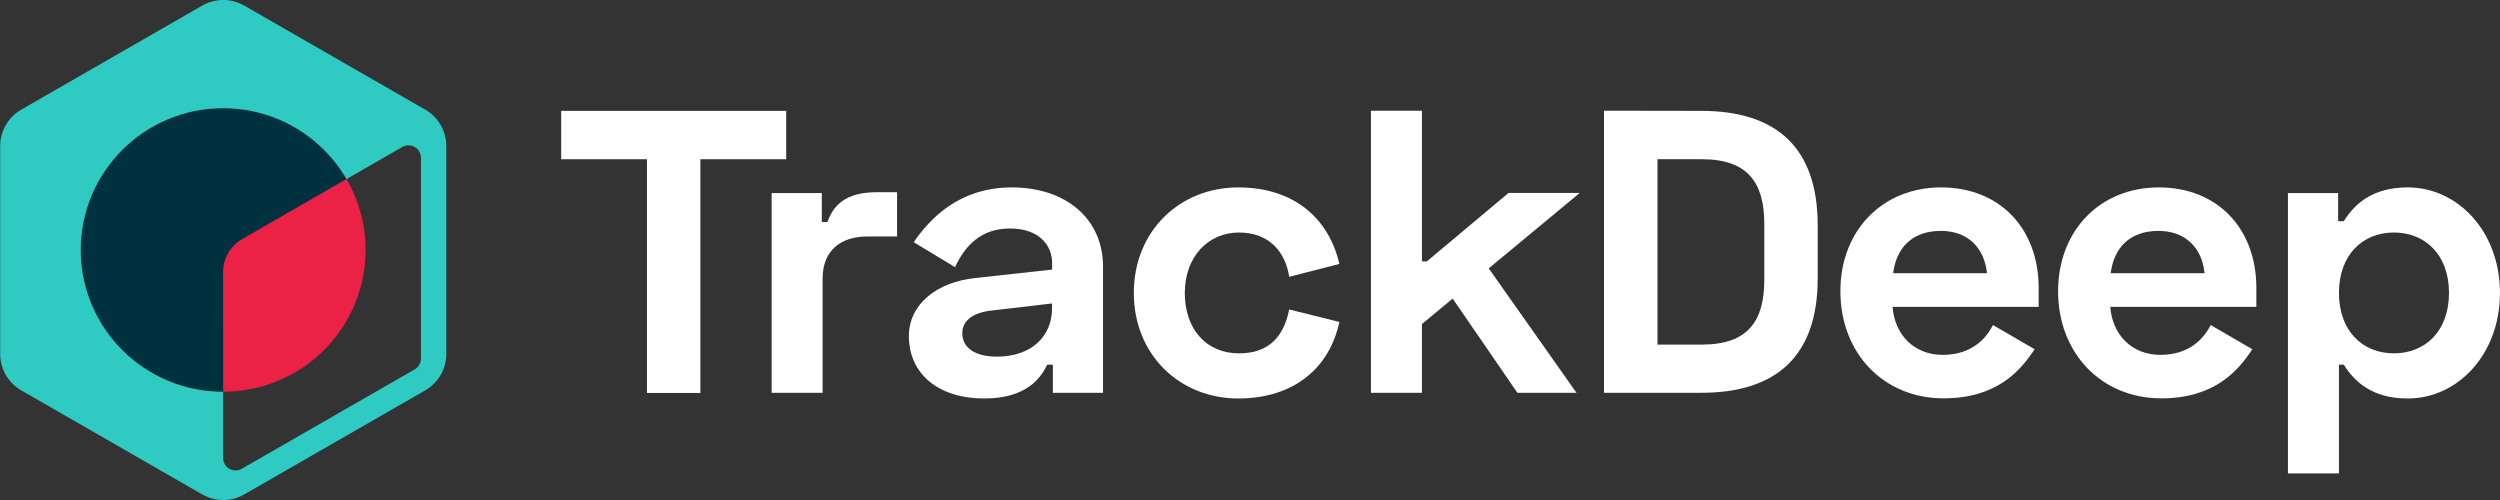 <svg width="240" height="48" viewBox="0 0 240 48" fill="none" xmlns="http://www.w3.org/2000/svg">
<rect x="0" y="0" width="240" height="48" fill="#333333" stroke="none"/>
<path d="M75.473 10.643V15.286H67.237V37.723H62.11V15.286H53.874V10.643H75.473Z" fill="white"/>
<path d="M78.893 21.31H79.437C80.175 19.185 81.807 18.45 84.253 18.45H86.118V22.703H83.245C80.758 22.703 78.971 24.018 78.971 26.726V37.712H74.077V18.533H78.893V21.31Z" fill="white"/>
<path d="M97.152 17.991C102.279 17.991 105.893 20.967 105.893 25.609V37.712H101.075V35.005H100.538C99.919 36.281 98.559 38.254 94.479 38.254C90.129 38.254 87.253 35.933 87.253 32.261C87.253 29.204 89.935 27.077 93.624 26.69L101.005 25.88V25.261C101.005 23.482 99.686 21.934 96.966 21.934C94.246 21.934 92.694 23.482 91.683 25.648L87.719 23.25C89.227 21.052 92.025 17.991 97.152 17.991ZM95.676 34.239C99.095 34.239 100.997 32.227 100.997 29.596V29.132L95.098 29.821C93.271 30.053 92.38 30.852 92.38 31.987C92.375 33.305 93.499 34.233 95.676 34.233V34.239Z" fill="white"/>
<path d="M118.868 17.991C124.231 17.991 127.57 20.967 128.58 25.338L123.764 26.574C123.415 24.253 121.899 22.321 118.946 22.321C115.992 22.321 113.741 24.642 113.741 28.121C113.741 31.6 115.8 33.921 118.946 33.921C121.899 33.921 123.259 32.222 123.764 29.707L128.58 30.907C127.648 35.275 124.269 38.254 118.868 38.254C113.274 38.254 108.847 34.079 108.847 28.121C108.847 22.164 113.274 17.991 118.868 17.991Z" fill="white"/>
<path d="M142.918 25.764L151.345 37.712H145.674L139.456 28.663L136.506 31.11V37.712H131.612V10.633H136.506V25.096H136.972L144.819 18.522H151.656L142.918 25.764Z" fill="white"/>
<path d="M163.312 10.643C170.615 10.643 174.499 14.239 174.499 21.625V26.726C174.499 34.11 170.612 37.707 163.312 37.707H153.985V10.628L163.312 10.643ZM159.117 33.081H163.39C167.778 33.081 169.372 30.837 169.372 26.891V21.475C169.372 17.532 167.778 15.286 163.39 15.286H159.117V33.081Z" fill="white"/>
<path d="M186.349 17.991C191.942 17.991 195.712 21.895 195.712 27.657V29.462H181.688C181.882 32.093 183.709 34.066 186.504 34.066C189.224 34.066 190.649 32.557 191.323 31.203L195.323 33.524C194.002 35.533 191.748 38.241 186.582 38.241C180.833 38.241 176.677 33.908 176.677 27.954C176.677 22.166 180.678 17.991 186.349 17.991ZM190.753 26.228C190.481 23.714 188.849 22.166 186.323 22.166C183.566 22.166 182.051 23.791 181.74 26.228H190.753Z" fill="white"/>
<path d="M207.251 17.991C212.844 17.991 216.611 21.895 216.611 27.657V29.462H202.587C202.782 32.093 204.608 34.066 207.406 34.066C210.124 34.066 211.551 32.557 212.222 31.203L216.222 33.524C214.904 35.533 212.65 38.241 207.484 38.241C201.732 38.241 197.577 33.908 197.577 27.954C197.577 22.166 201.577 17.991 207.251 17.991ZM211.639 26.228C211.38 23.714 209.735 22.166 207.212 22.166C204.453 22.166 202.937 23.791 202.626 26.228H211.639Z" fill="white"/>
<path d="M219.642 18.533H224.461V21.238H225.005C226.013 19.613 227.723 17.991 231.142 17.991C235.959 17.991 239.997 22.244 239.997 28.121C239.997 33.999 235.959 38.254 231.142 38.254C227.723 38.254 226.013 36.629 225.005 35.005H224.539V45.447H219.642V18.533ZM235.104 28.121C235.104 24.41 232.772 22.321 229.821 22.321C226.79 22.321 224.539 24.487 224.539 28.121C224.539 31.755 226.79 33.921 229.821 33.921C232.772 33.921 235.104 31.835 235.104 28.121Z" fill="white"/>
<path d="M40.817 10.522L23.459 0.542C22.842 0.187 22.143 0 21.431 0C20.718 0 20.019 0.187 19.402 0.542L2.044 10.522C1.427 10.876 0.915 11.386 0.559 12C0.202 12.614 0.015 13.31 0.016 14.019V33.981C0.015 34.69 0.202 35.386 0.559 36C0.915 36.614 1.427 37.124 2.044 37.478L19.402 47.458C20.019 47.813 20.718 48 21.431 48C22.143 48 22.842 47.813 23.459 47.458L40.817 37.478C41.434 37.123 41.946 36.614 42.302 36C42.658 35.386 42.845 34.69 42.846 33.981V14.019C42.845 13.31 42.658 12.614 42.302 12C41.946 11.386 41.434 10.877 40.817 10.522ZM39.814 35.458L23.213 45.001C23.031 45.106 22.825 45.161 22.615 45.161C22.405 45.161 22.199 45.106 22.017 45.002C21.836 44.897 21.685 44.746 21.581 44.565C21.476 44.384 21.422 44.178 21.423 43.969V24.686C21.422 24.477 21.477 24.272 21.582 24.091C21.686 23.91 21.837 23.759 22.019 23.654L38.62 14.112C38.802 14.008 39.008 13.953 39.217 13.954C39.427 13.954 39.633 14.009 39.814 14.114C39.996 14.218 40.146 14.368 40.251 14.549C40.355 14.73 40.41 14.935 40.41 15.144V34.429C40.41 34.638 40.355 34.842 40.25 35.023C40.145 35.203 39.995 35.354 39.814 35.458V35.458Z" fill="#2FCAC1"/>
<path d="M21.423 37.609C28.973 37.609 35.094 31.516 35.094 24C35.094 16.484 28.973 10.391 21.423 10.391C13.872 10.391 7.752 16.484 7.752 24C7.752 31.516 13.872 37.609 21.423 37.609Z" fill="#00313F"/>
<path d="M21.423 37.612C23.824 37.612 26.184 36.983 28.264 35.788C30.343 34.593 32.07 32.873 33.27 30.802C34.471 28.732 35.102 26.383 35.1 23.992C35.099 21.601 34.465 19.253 33.262 17.184L23.234 22.961C22.683 23.277 22.226 23.732 21.908 24.279C21.589 24.827 21.421 25.448 21.42 26.081L21.423 37.612Z" fill="#EB2246"/>
</svg>
